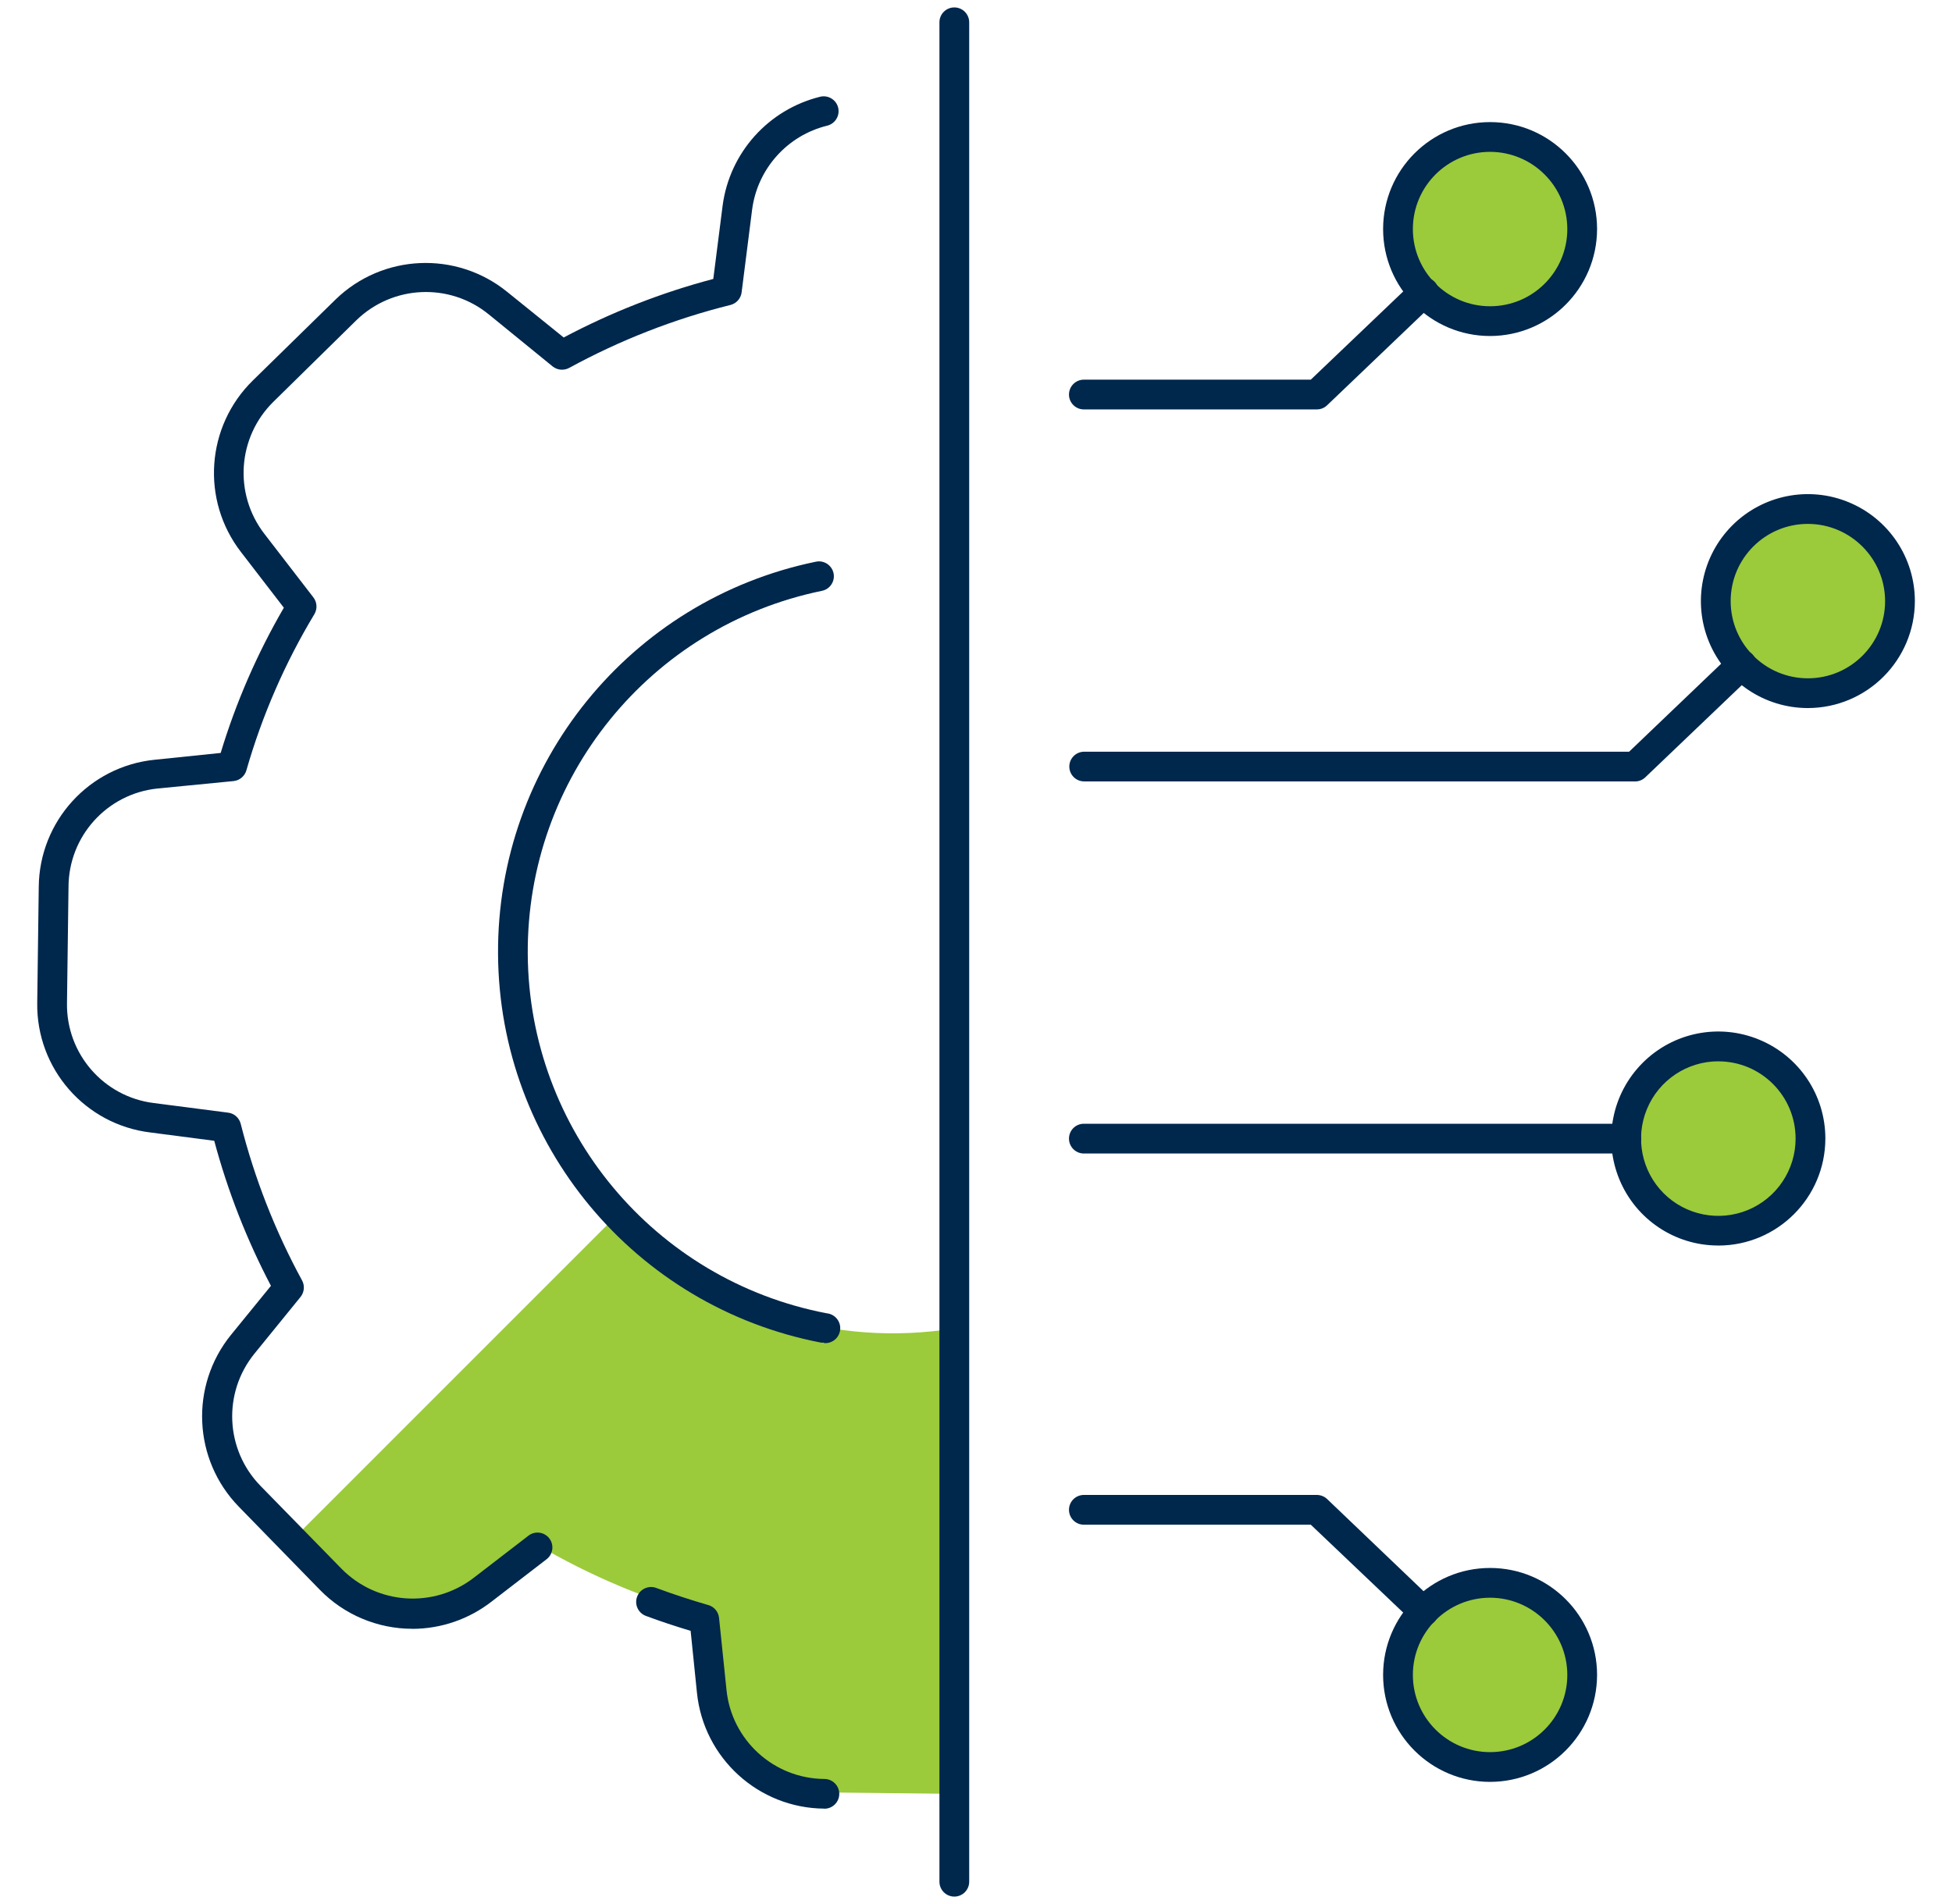 <svg xmlns="http://www.w3.org/2000/svg" width="41" height="40" viewBox="0 0 41 40">
    <g fill="none" fill-rule="evenodd">
        <g fill-rule="nonzero">
            <g>
                <g>
                    <g>
                        <g transform="translate(-244, -1073) translate(92, 881) translate(0, 184) translate(152.5, 8) translate(0.282, 0.156)">
                            <circle cx="30.516" cy="4.656" r="1.934" fill="#9BCA3B"/>
                            <circle cx="37.191" cy="12.472" r="1.934" fill="#9BCA3B"/>
                            <circle cx="35.311" cy="23.764" r="1.934" fill="#9BCA3B"/>
                            <circle cx="30.516" cy="35.031" r="1.934" fill="#9BCA3B"/>
                            <path fill="#9BCA3B" d="M19.047 37.527l-2.445-.027c-1.218-.016-2.23-.943-2.352-2.155l-.156-1.542c-1.265-.34-2.479-.85-3.608-1.515l-1.197.925c-.964.747-2.336.65-3.186-.226l-.759-.78 6.831-6.832c.038.04.07.083.11.122 1.768 1.77 4.259 2.616 6.739 2.289l.023 9.74z"/>
                            <path fill="#00274C" d="M16.532 37.84c-1.382-.01-2.535-1.06-2.675-2.434l-.133-1.301c-.313-.094-.635-.2-.938-.313-.162-.059-.246-.239-.187-.401.059-.163.239-.247.401-.188.361.134.732.256 1.094.36.124.034.214.142.227.27l.156 1.51c.106 1.058.993 1.866 2.056 1.874.173 0 .313.14.313.313 0 .172-.14.312-.313.312l-.001-.003zM7.88 34.062c-.732 0-1.434-.295-1.945-.82l-1.702-1.746c-.96-.987-1.031-2.537-.164-3.608l.84-1.031c-.508-.968-.908-1.99-1.191-3.047l-1.343-.175C1.003 23.468-.022 22.292 0 20.909l.032-2.432c.012-1.381 1.06-2.532 2.434-2.672l1.387-.143c.322-1.065.768-2.089 1.327-3.051l-.9-1.169c-.844-1.091-.736-2.641.25-3.606l1.738-1.702c.988-.958 2.538-1.025 3.606-.156l1.184.956c.997-.529 2.051-.942 3.142-1.23l.196-1.54c.147-1.114.963-2.022 2.054-2.289.167-.037.333.066.373.232.04.166-.062.334-.227.376-.84.205-1.466.904-1.58 1.76l-.222 1.75c-.018.124-.11.226-.231.257-1.182.294-2.322.74-3.39 1.323-.112.06-.248.048-.346-.03L9.482 6.447c-.824-.67-2.018-.615-2.779.125L4.964 8.281c-.759.744-.842 1.937-.193 2.778l1.03 1.336c.078.102.086.242.02.352-.618 1.026-1.098 2.13-1.428 3.281-.036.123-.142.212-.27.225l-1.596.156c-1.063.11-1.87 1.005-1.87 2.074l-.032 2.434c-.017 1.063.769 1.969 1.824 2.1l1.562.202c.127.016.231.109.263.233.29 1.147.723 2.253 1.289 3.292.06.111.047.248-.033.347l-.967 1.19c-.669.823-.615 2.017.125 2.777l1.701 1.74c.744.759 1.937.841 2.779.193l1.164-.896c.137-.093.323-.064.424.068.101.132.081.32-.045.428l-1.162.895c-.477.373-1.064.576-1.669.577z"/>
                            <path fill="#00274C" d="M16.524 28.05c-.02.002-.04.002-.06 0-3.918-.753-6.76-4.169-6.785-8.159-.027-3.99 2.77-7.443 6.678-8.247.109-.023.222.015.296.098.075.084.099.2.064.306-.035.106-.124.186-.234.208-3.616.743-6.204 3.938-6.18 7.63.023 3.692 2.653 6.853 6.279 7.548.172.016.3.17.283.342-.016.172-.169.3-.341.283v-.009zM19.263 39.688c-.173 0-.313-.14-.313-.313V.312c0-.172.14-.312.313-.312.172 0 .312.14.312.313v39.062c0 .173-.14.313-.312.313zM33.377 24.077H21.983c-.172 0-.312-.14-.312-.313s.14-.312.312-.312h11.394c.173 0 .312.14.312.312 0 .173-.14.313-.312.313zM26.877 8.445h-4.894c-.172 0-.312-.14-.312-.312 0-.173.14-.313.312-.313h4.767l2.152-2.054c.08-.083.198-.116.309-.085.11.03.195.12.221.232.026.112-.012.229-.099.304l-2.239 2.14c-.058.057-.136.088-.217.088zM33.553 16.26H21.991c-.173 0-.313-.139-.313-.312 0-.172.14-.312.313-.312h11.445l2.149-2.055c.124-.12.322-.115.442.01.12.124.115.322-.01.442l-2.24 2.14c-.06.058-.14.09-.224.088z"/>
                            <path fill="#00274C" d="M30.516 6.903c-1.24 0-2.247-1.006-2.247-2.247 0-1.24 1.006-2.247 2.247-2.247 1.24 0 2.247 1.006 2.247 2.247-.002 1.24-1.007 2.245-2.247 2.247zm0-3.869c-.896 0-1.622.727-1.622 1.622 0 .896.726 1.622 1.622 1.622.896 0 1.622-.726 1.622-1.622-.002-.895-.727-1.62-1.622-1.622zM37.191 14.719c-.909 0-1.728-.548-2.076-1.387-.348-.84-.155-1.806.487-2.449.643-.643 1.61-.835 2.449-.487.84.348 1.387 1.167 1.387 2.076-.002 1.24-1.007 2.245-2.247 2.247zm0-3.869c-.896 0-1.622.726-1.622 1.622 0 .896.726 1.622 1.622 1.622.896 0 1.622-.726 1.622-1.622-.002-.895-.727-1.62-1.622-1.622zM35.311 26.01c-.91.002-1.73-.546-2.078-1.386-.349-.84-.156-1.808.487-2.451.643-.644 1.61-.836 2.45-.487.841.348 1.389 1.168 1.388 2.078-.002 1.24-1.007 2.245-2.247 2.247zm0-3.87c-.656 0-1.249.395-1.5 1.002-.252.606-.114 1.305.35 1.77.464.464 1.163.603 1.77.352.606-.251 1.002-.843 1.002-1.5 0-.896-.726-1.623-1.622-1.623zM29.118 34.008c-.08 0-.158-.03-.216-.086l-2.152-2.047h-4.767c-.172 0-.312-.14-.312-.313 0-.172.14-.312.312-.312h4.894c.08 0 .159.031.217.087l2.24 2.141c.123.119.128.316.01.44-.06.06-.142.092-.226.09z"/>
                            <path fill="#00274C" d="M30.516 37.278c-1.24 0-2.247-1.006-2.247-2.247 0-1.24 1.006-2.247 2.247-2.247 1.24 0 2.247 1.006 2.247 2.247-.002 1.24-1.007 2.245-2.247 2.247zm0-3.869c-.896 0-1.622.727-1.622 1.622 0 .896.726 1.622 1.622 1.622.896 0 1.622-.726 1.622-1.622-.001-.895-.727-1.62-1.622-1.622z"/>
                        </g>
                    </g>
                </g>
            </g>
        </g>
    </g>
</svg>
